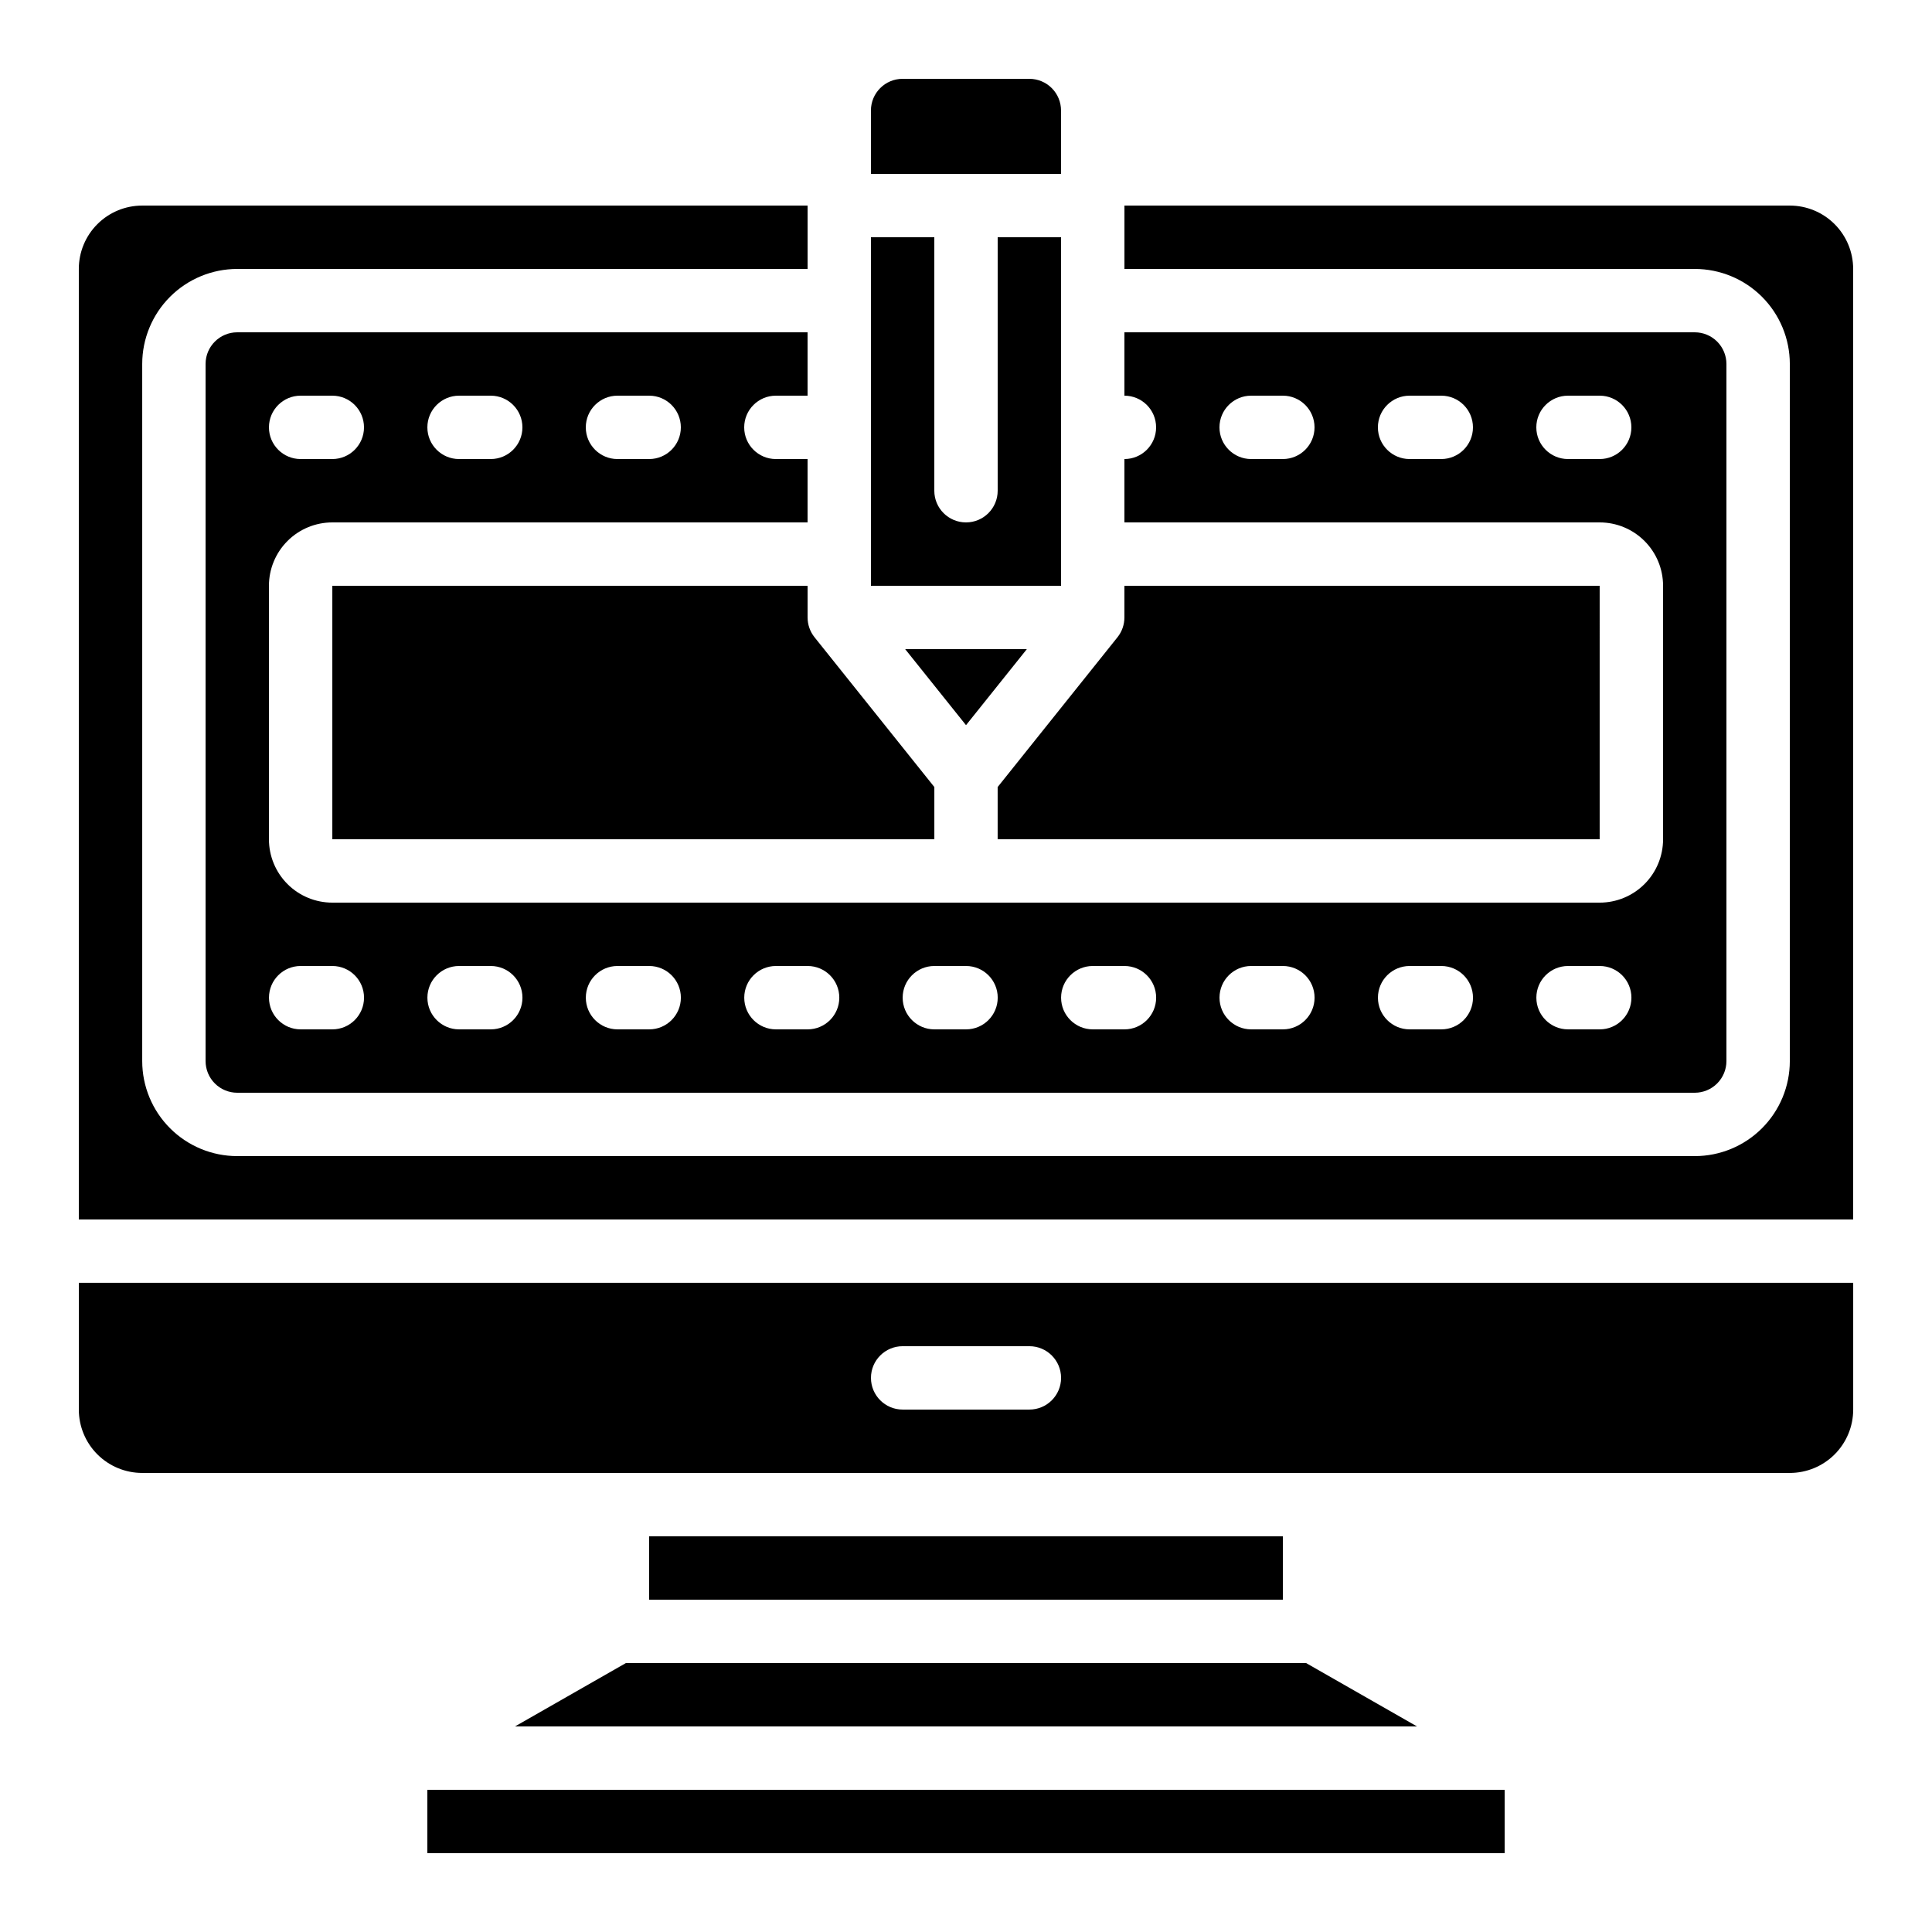 <?xml version="1.0" encoding="UTF-8"?>
<!-- Uploaded to: ICON Repo, www.svgrepo.com, Generator: ICON Repo Mixer Tools -->
<svg fill="#000000" width="800px" height="800px" version="1.1" viewBox="144 144 512 512" xmlns="http://www.w3.org/2000/svg">
 <g>
  <path d="m374.81 299.24h50.383l-0.004-92.367h-16.793v67.176c0 4.637-3.758 8.395-8.395 8.395-4.641 0-8.398-3.758-8.398-8.395v-67.176h-16.793z"/>
  <path d="m416.79 164.89h-33.59c-4.637 0-8.395 3.762-8.395 8.398v16.793h50.383l-0.004-16.793c0-2.227-0.883-4.363-2.457-5.938-1.574-1.574-3.711-2.461-5.938-2.461z"/>
  <path d="m358.02 307.63v-8.395h-125.95v67.176l159.54-0.004v-13.836l-31.75-39.691c-1.191-1.492-1.84-3.344-1.836-5.25z"/>
  <path d="m567.93 299.24h-125.95v8.398-0.004c0 1.906-0.648 3.758-1.84 5.25l-31.75 39.691v13.836h159.54z"/>
  <path d="m383.88 316.03 16.125 20.145 16.121-20.145z"/>
  <path d="m618.32 198.48h-176.33v16.793h151.14c6.68 0 13.09 2.652 17.812 7.375 4.723 4.727 7.379 11.133 7.379 17.812v184.73c0 6.684-2.656 13.09-7.379 17.812-4.723 4.727-11.133 7.379-17.812 7.379h-386.25c-6.68 0-13.086-2.652-17.812-7.379-4.723-4.723-7.379-11.129-7.379-17.812v-184.73c0-6.68 2.656-13.086 7.379-17.812 4.727-4.723 11.133-7.375 17.812-7.375h151.14v-16.793h-176.34c-4.453 0-8.723 1.766-11.875 4.918-3.148 3.148-4.918 7.418-4.918 11.875v251.9h470.22v-251.9c0-4.457-1.77-8.727-4.918-11.875-3.148-3.152-7.422-4.918-11.875-4.918z"/>
  <path d="m164.89 517.55c0 4.453 1.77 8.727 4.918 11.875 3.152 3.148 7.422 4.918 11.875 4.918h436.64c4.453 0 8.727-1.77 11.875-4.918 3.148-3.148 4.918-7.422 4.918-11.875v-33.59h-470.22zm218.32-16.793h33.59c4.637 0 8.395 3.758 8.395 8.395s-3.758 8.398-8.395 8.398h-33.59c-4.637 0-8.395-3.762-8.395-8.398s3.758-8.395 8.395-8.395z"/>
  <path d="m198.48 240.46v184.73c0 2.227 0.883 4.363 2.457 5.938 1.574 1.574 3.711 2.461 5.938 2.461h386.25c2.227 0 4.363-0.887 5.938-2.461s2.461-3.711 2.461-5.938v-184.73c0-2.227-0.887-4.359-2.461-5.938-1.574-1.574-3.711-2.457-5.938-2.457h-151.14v16.793c4.637 0 8.395 3.758 8.395 8.398 0 4.637-3.758 8.395-8.395 8.395v16.793h125.95c4.457 0 8.727 1.77 11.875 4.922 3.152 3.148 4.922 7.418 4.922 11.875v67.176-0.004c0 4.453-1.77 8.727-4.922 11.875-3.148 3.148-7.418 4.918-11.875 4.918h-335.87c-4.453 0-8.727-1.77-11.875-4.918-3.148-3.148-4.918-7.422-4.918-11.875v-67.172c0-4.457 1.77-8.727 4.918-11.875 3.148-3.152 7.422-4.922 11.875-4.922h125.95v-16.793h-8.398c-4.637 0-8.395-3.758-8.395-8.395 0-4.641 3.758-8.398 8.395-8.398h8.398v-16.793h-151.14c-4.637 0-8.395 3.758-8.395 8.395zm285.49 25.191h-8.398c-4.637 0-8.398-3.758-8.398-8.395 0-4.641 3.762-8.398 8.398-8.398h8.398-0.004c4.641 0 8.398 3.758 8.398 8.398 0 4.637-3.758 8.395-8.398 8.395zm41.984 0h-8.398c-4.637 0-8.398-3.758-8.398-8.395 0-4.641 3.762-8.398 8.398-8.398h8.398-0.004c4.641 0 8.398 3.758 8.398 8.398 0 4.637-3.758 8.395-8.398 8.395zm41.984 0h-8.398c-4.637 0-8.398-3.758-8.398-8.395 0-4.641 3.762-8.398 8.398-8.398h8.398-0.004c4.641 0 8.398 3.758 8.398 8.398 0 4.637-3.758 8.395-8.398 8.395zm-260.3-16.793h8.398c4.637 0 8.395 3.758 8.395 8.398 0 4.637-3.758 8.395-8.395 8.395h-8.398c-4.637 0-8.395-3.758-8.395-8.395 0-4.641 3.758-8.398 8.395-8.398zm-41.984 0h8.398c4.637 0 8.395 3.758 8.395 8.398 0 4.637-3.758 8.395-8.395 8.395h-8.398c-4.637 0-8.395-3.758-8.395-8.395 0-4.641 3.758-8.398 8.395-8.398zm-41.984 0h8.398c4.637 0 8.395 3.758 8.395 8.398 0 4.637-3.758 8.395-8.395 8.395h-8.398c-4.637 0-8.395-3.758-8.395-8.395 0-4.641 3.758-8.398 8.395-8.398zm335.88 151.14h8.398-0.004c4.641 0 8.398 3.758 8.398 8.395s-3.758 8.398-8.398 8.398h-8.395c-4.637 0-8.398-3.762-8.398-8.398s3.762-8.395 8.398-8.395zm-41.984 0h8.398-0.004c4.641 0 8.398 3.758 8.398 8.395s-3.758 8.398-8.398 8.398h-8.395c-4.637 0-8.398-3.762-8.398-8.398s3.762-8.395 8.398-8.395zm-41.984 0h8.398-0.004c4.641 0 8.398 3.758 8.398 8.395s-3.758 8.398-8.398 8.398h-8.395c-4.637 0-8.398-3.762-8.398-8.398s3.762-8.395 8.398-8.395zm-41.984 0h8.398c4.637 0 8.395 3.758 8.395 8.395s-3.758 8.398-8.395 8.398h-8.398c-4.637 0-8.398-3.762-8.398-8.398s3.762-8.395 8.398-8.395zm-41.984 0h8.398c4.637 0 8.395 3.758 8.395 8.395s-3.758 8.398-8.395 8.398h-8.398c-4.637 0-8.398-3.762-8.398-8.398s3.762-8.395 8.398-8.395zm-41.984 0h8.398c4.637 0 8.395 3.758 8.395 8.395s-3.758 8.398-8.395 8.398h-8.398c-4.637 0-8.395-3.762-8.395-8.398s3.758-8.395 8.395-8.395zm-41.984 0h8.398c4.637 0 8.395 3.758 8.395 8.395s-3.758 8.398-8.395 8.398h-8.398c-4.637 0-8.395-3.762-8.395-8.398s3.758-8.395 8.395-8.395zm-41.984 0h8.398c4.637 0 8.395 3.758 8.395 8.395s-3.758 8.398-8.395 8.398h-8.398c-4.637 0-8.395-3.762-8.395-8.398s3.758-8.395 8.395-8.395zm-41.984 0h8.398c4.637 0 8.395 3.758 8.395 8.395s-3.758 8.398-8.395 8.398h-8.398c-4.637 0-8.395-3.762-8.395-8.398s3.758-8.395 8.395-8.395z"/>
  <path d="m257.25 618.32h285.5v16.793h-285.5z"/>
  <path d="m280.48 601.52h239.04l-29.391-16.793h-180.26z"/>
  <path d="m316.03 551.14h167.94v16.793h-167.94z"/>
 </g>
</svg>